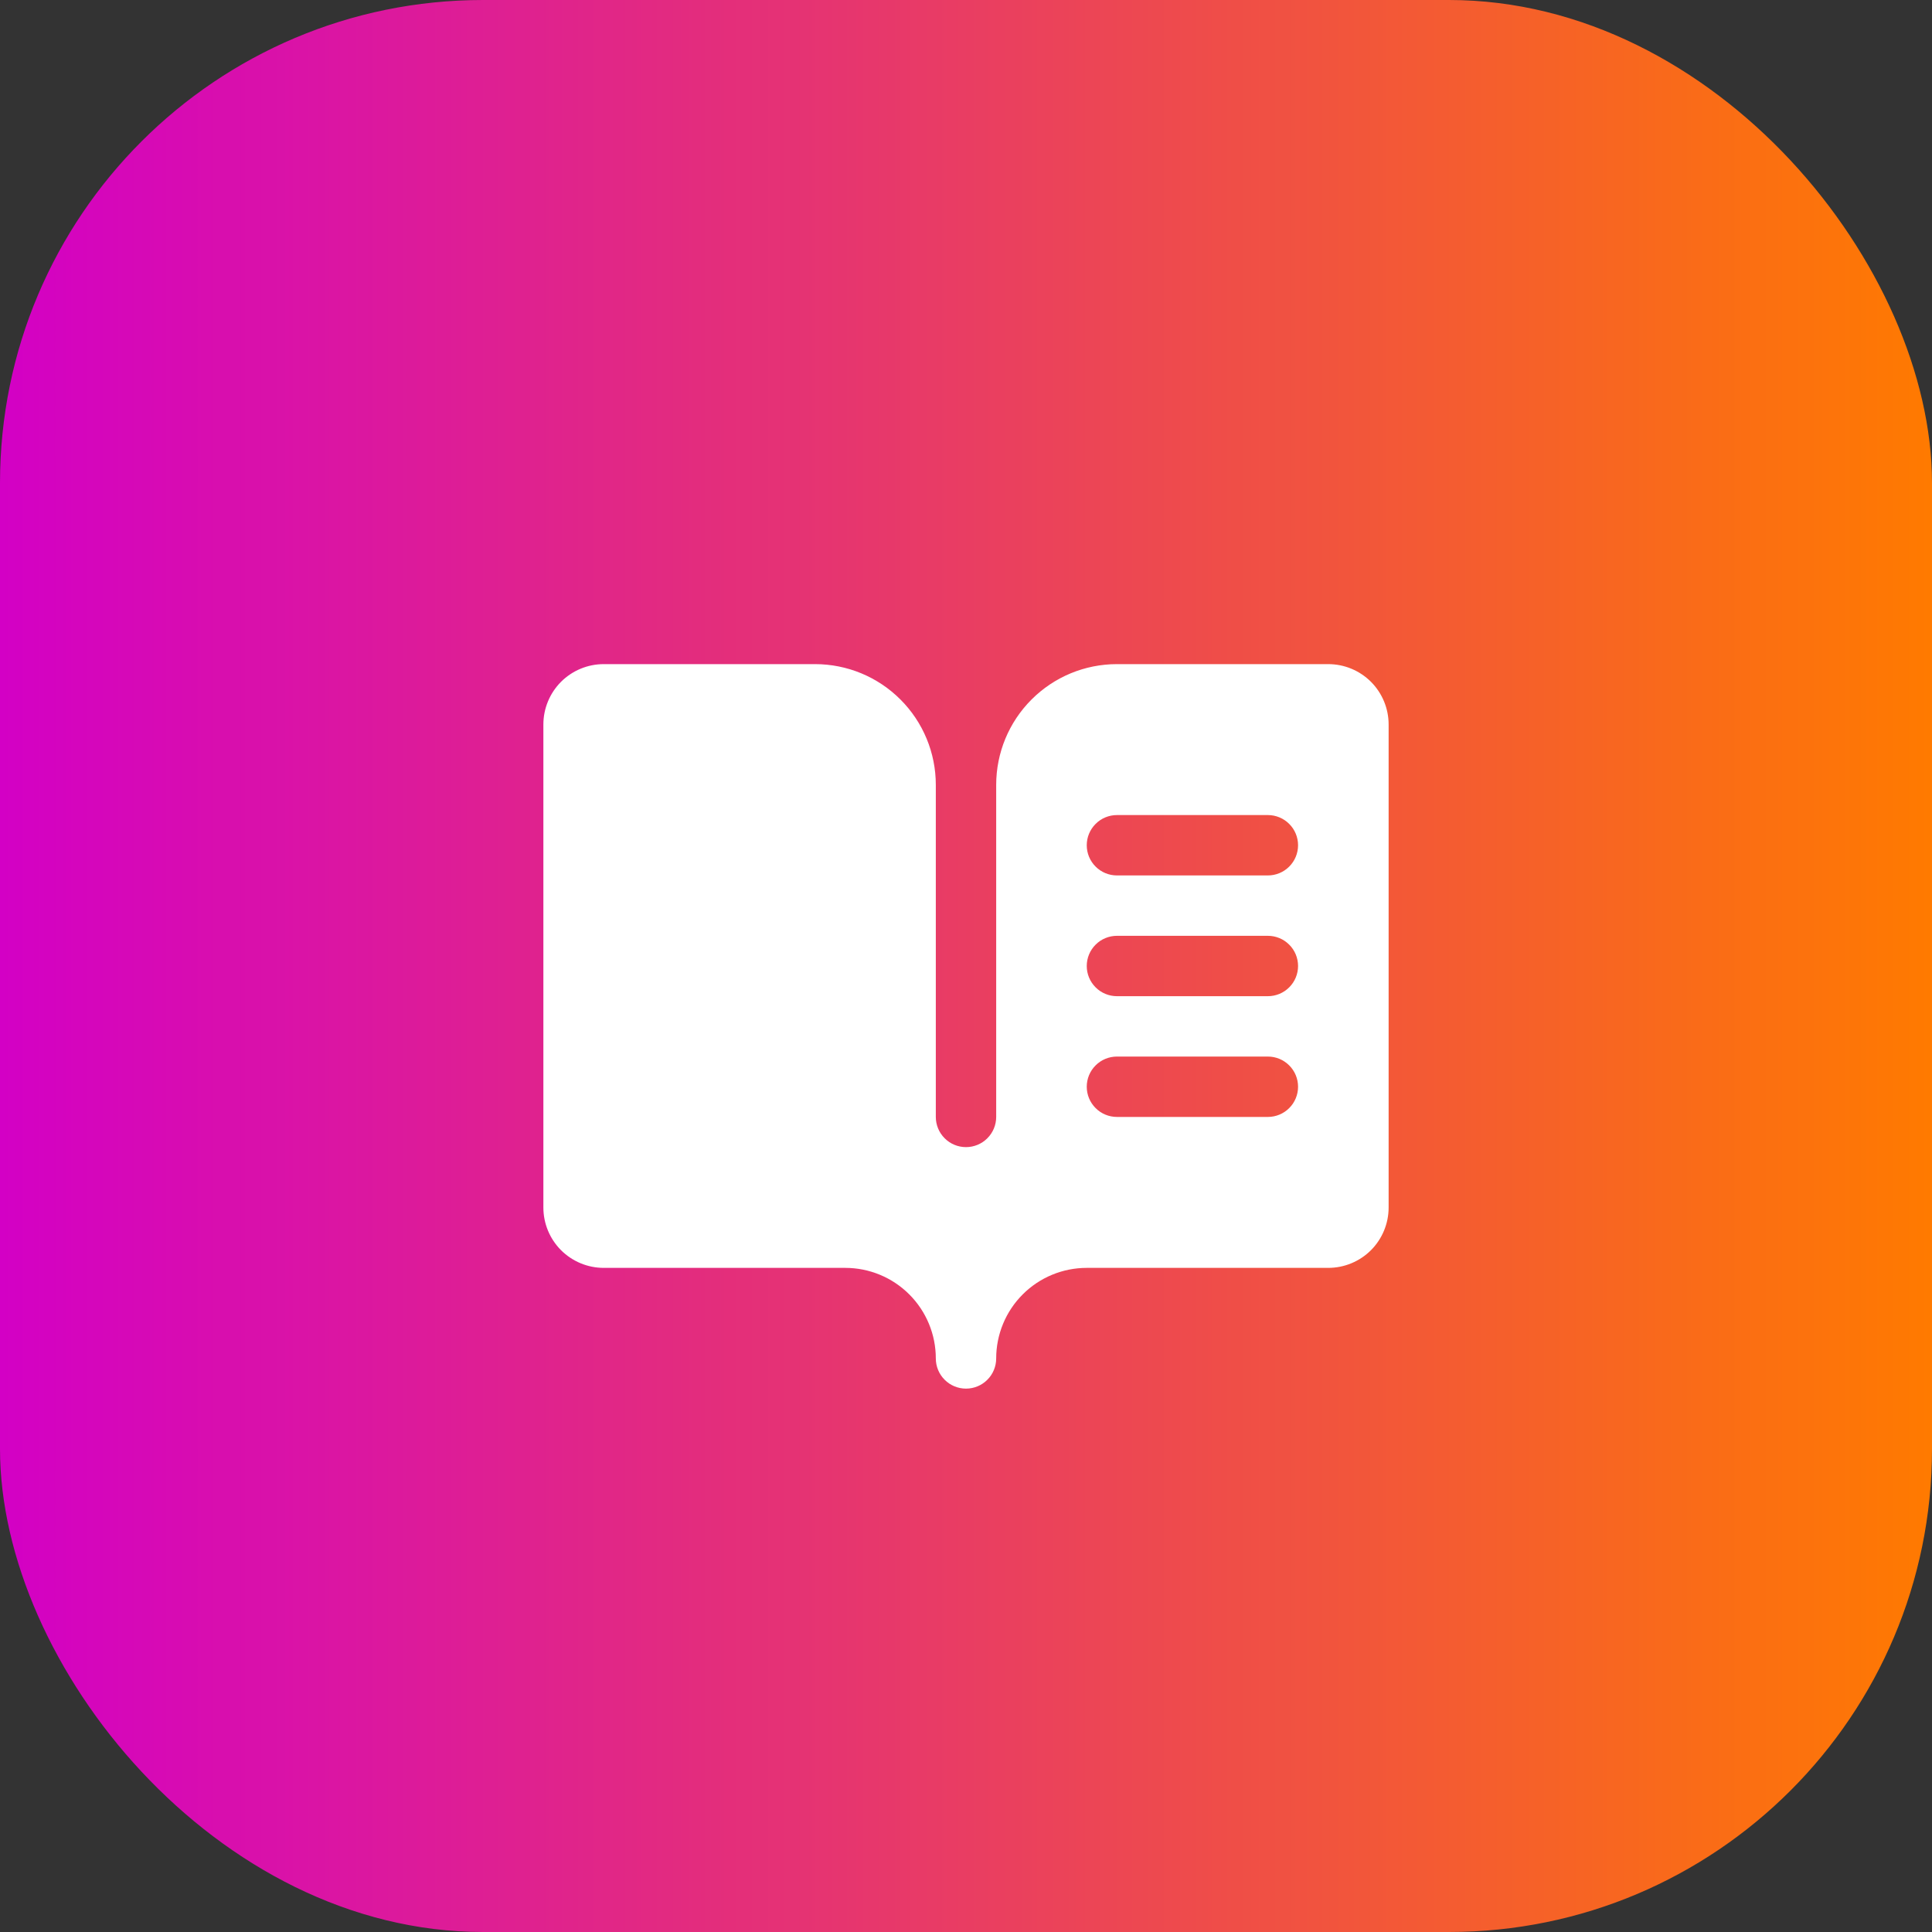 <svg xmlns="http://www.w3.org/2000/svg" width="48" height="48" viewBox="0 0 48 48" fill="none"><rect x="0" y="0" width="48" height="48" fill="#333333" stroke="none"/><rect width="48" height="48" rx="12" fill="url(#paint0_linear_2336_8907)"></rect><path d="M33 16.5H27.75C26.954 16.5 26.191 16.816 25.629 17.379C25.066 17.941 24.75 18.704 24.75 19.5V27.75C24.75 27.949 24.671 28.14 24.53 28.28C24.39 28.421 24.199 28.5 24 28.5C23.801 28.5 23.61 28.421 23.47 28.28C23.329 28.14 23.25 27.949 23.25 27.75V19.5C23.25 18.704 22.934 17.941 22.371 17.379C21.809 16.816 21.046 16.5 20.25 16.5H15C14.602 16.5 14.221 16.658 13.939 16.939C13.658 17.221 13.5 17.602 13.5 18V30C13.5 30.398 13.658 30.779 13.939 31.061C14.221 31.342 14.602 31.5 15 31.5H21C21.597 31.5 22.169 31.737 22.591 32.159C23.013 32.581 23.25 33.153 23.25 33.75C23.25 33.949 23.329 34.14 23.47 34.28C23.61 34.421 23.801 34.5 24 34.5C24.199 34.5 24.39 34.421 24.53 34.28C24.671 34.14 24.75 33.949 24.75 33.75C24.75 33.153 24.987 32.581 25.409 32.159C25.831 31.737 26.403 31.5 27 31.5H33C33.398 31.5 33.779 31.342 34.061 31.061C34.342 30.779 34.5 30.398 34.5 30V18C34.5 17.602 34.342 17.221 34.061 16.939C33.779 16.658 33.398 16.5 33 16.5ZM31.5 27.75H27.75C27.551 27.75 27.36 27.671 27.22 27.53C27.079 27.39 27 27.199 27 27C27 26.801 27.079 26.61 27.22 26.47C27.36 26.329 27.551 26.25 27.75 26.25H31.5C31.699 26.25 31.89 26.329 32.03 26.47C32.171 26.61 32.25 26.801 32.25 27C32.25 27.199 32.171 27.39 32.03 27.53C31.89 27.671 31.699 27.75 31.5 27.75ZM31.5 24.75H27.75C27.551 24.75 27.36 24.671 27.22 24.53C27.079 24.39 27 24.199 27 24C27 23.801 27.079 23.61 27.22 23.47C27.36 23.329 27.551 23.25 27.75 23.25H31.5C31.699 23.25 31.89 23.329 32.03 23.47C32.171 23.61 32.25 23.801 32.25 24C32.25 24.199 32.171 24.39 32.03 24.53C31.89 24.671 31.699 24.75 31.5 24.75ZM31.5 21.75H27.75C27.551 21.75 27.36 21.671 27.22 21.53C27.079 21.39 27 21.199 27 21C27 20.801 27.079 20.61 27.22 20.47C27.36 20.329 27.551 20.25 27.75 20.25H31.5C31.699 20.25 31.89 20.329 32.03 20.47C32.171 20.61 32.25 20.801 32.25 21C32.25 21.199 32.171 21.39 32.03 21.53C31.89 21.671 31.699 21.75 31.5 21.75Z" fill="white"></path><defs><linearGradient id="paint0_linear_2336_8907" x1="0" y1="24" x2="48" y2="24" gradientUnits="userSpaceOnUse"><stop stop-color="#D300C5"></stop><stop offset="1" stop-color="#FF7A00"></stop></linearGradient></defs></svg>